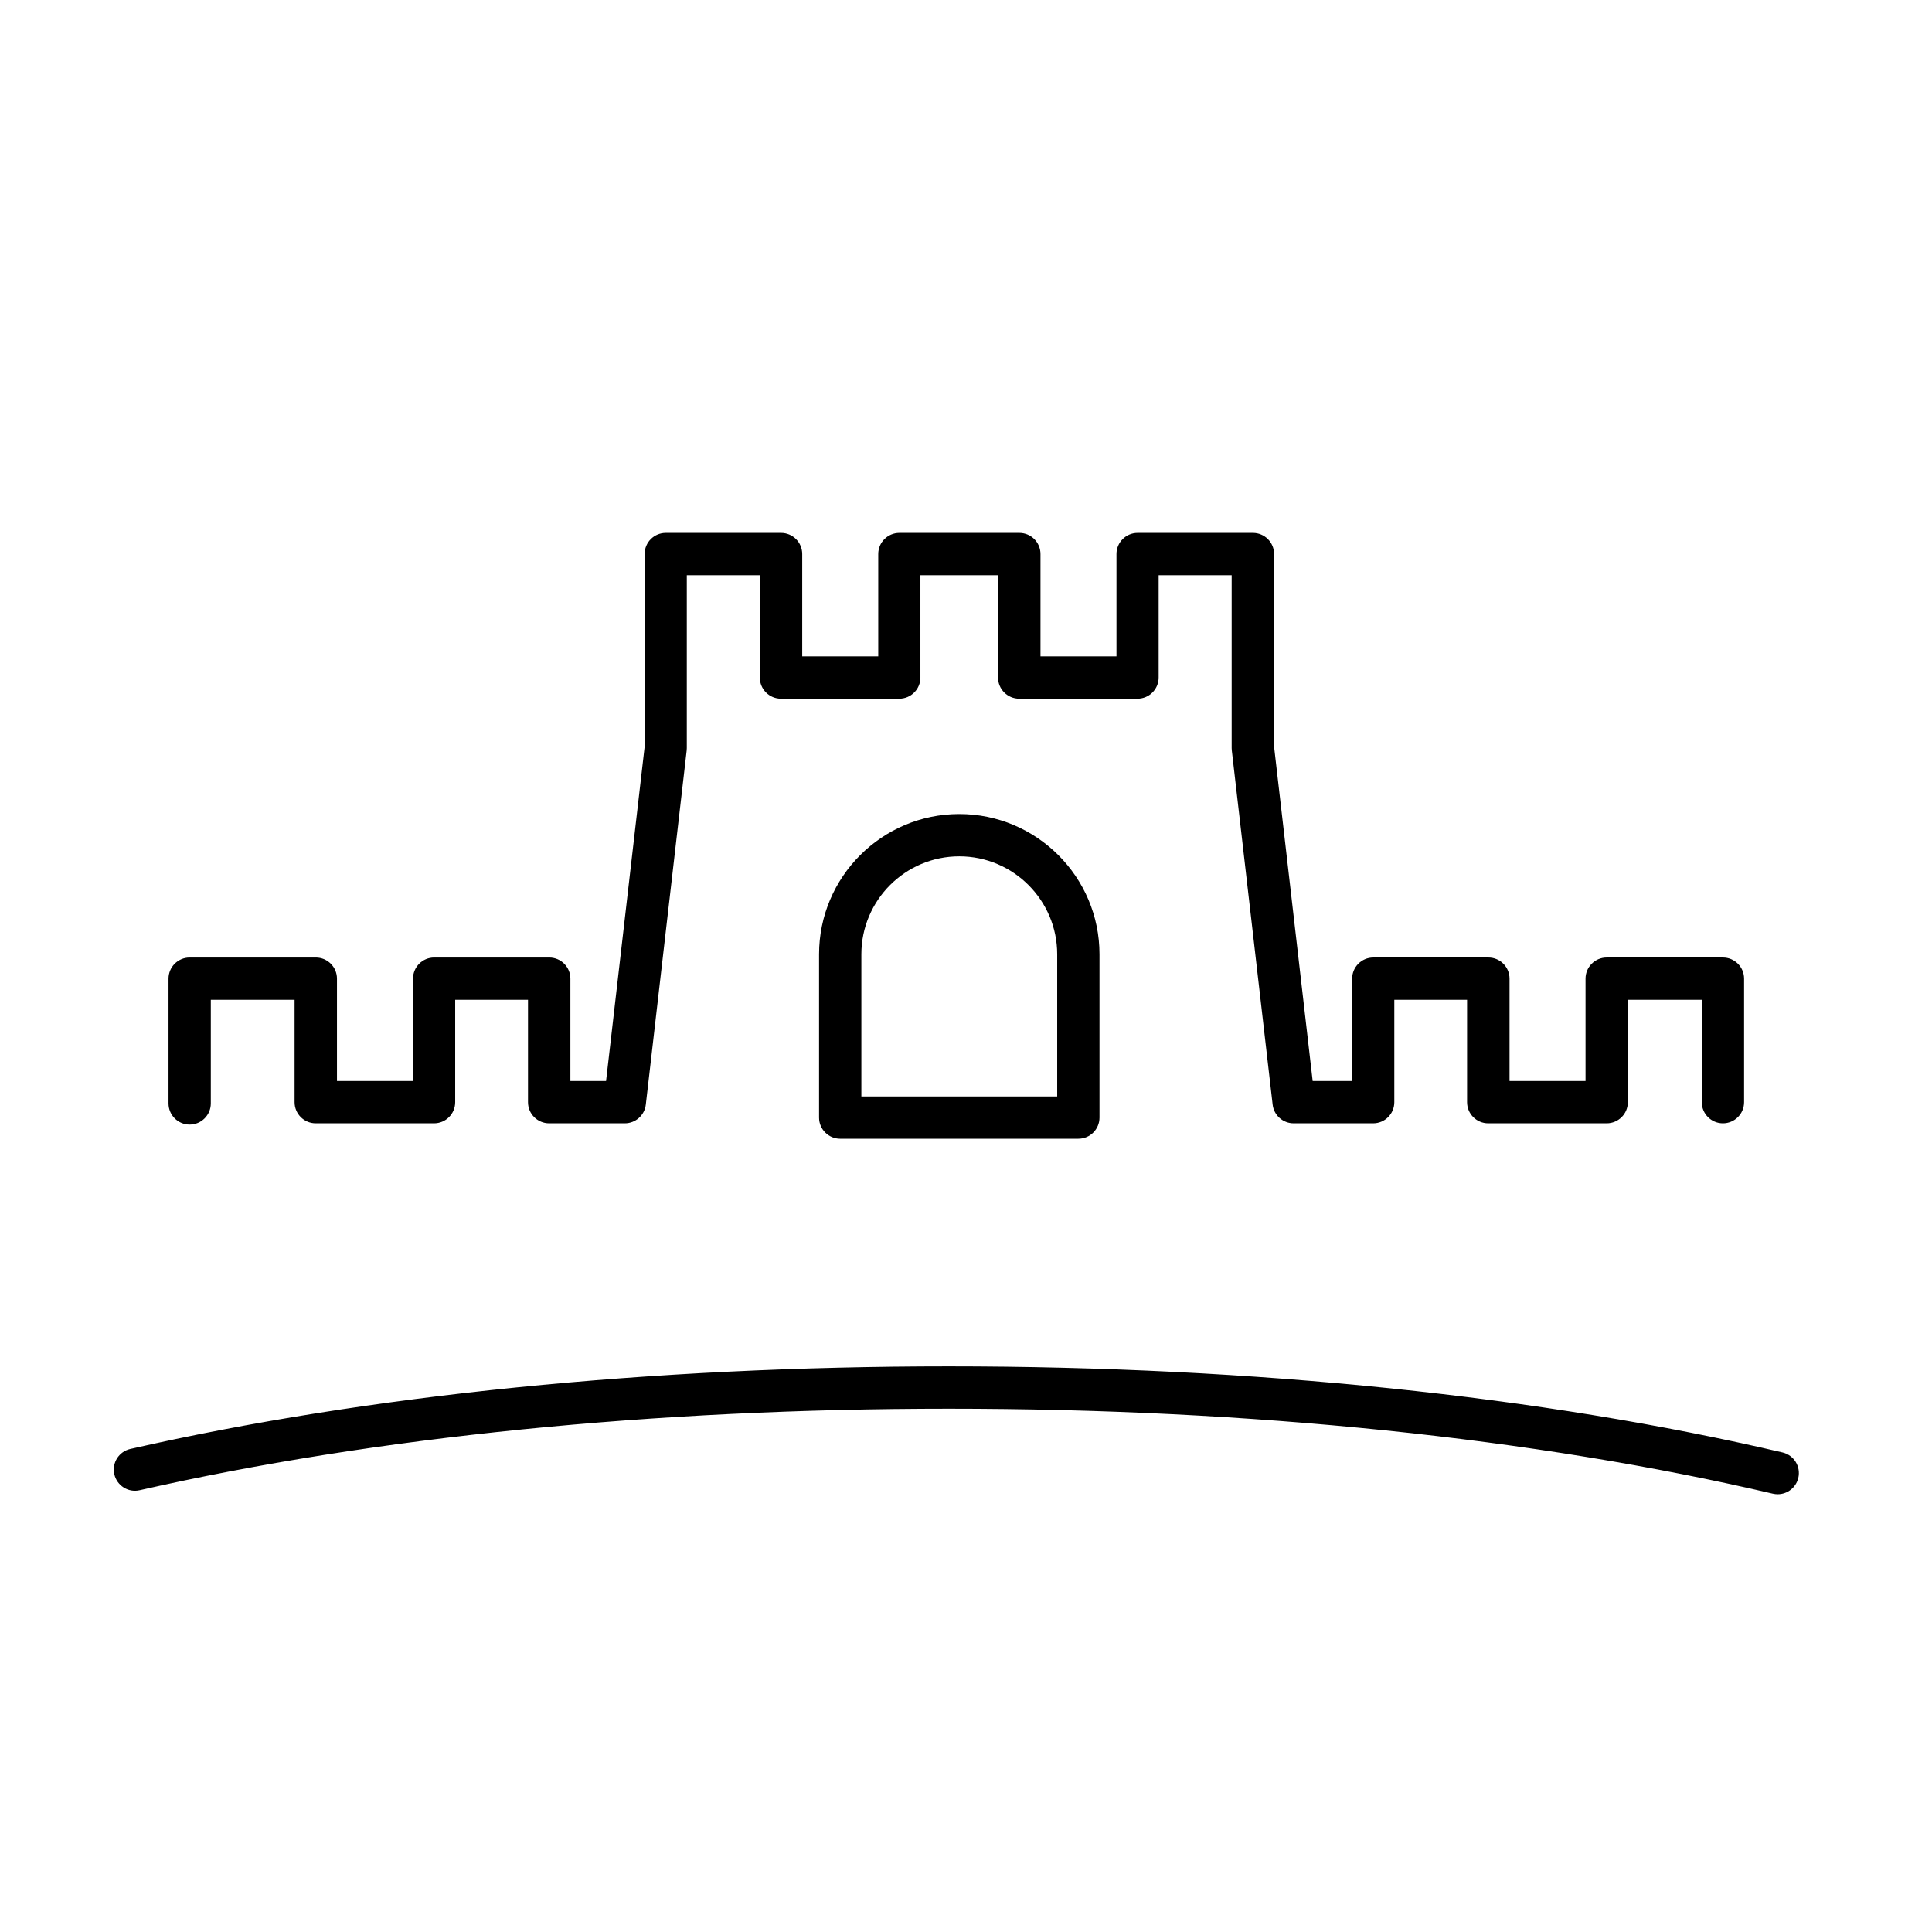 <?xml version="1.0" encoding="UTF-8"?>
<!-- Uploaded to: ICON Repo, www.svgrepo.com, Generator: ICON Repo Mixer Tools -->
<svg fill="#000000" width="800px" height="800px" version="1.1" viewBox="144 144 512 512" xmlns="http://www.w3.org/2000/svg">
 <g>
  <path d="m194.26 442.02c3.098 0 5.606-2.519 5.606-5.606v-27.453h22.199v27.129c0 3.09 2.508 5.598 5.606 5.598h31.355c3.098 0 5.602-2.508 5.602-5.598v-27.129h19.297v27.129c0 3.09 2.508 5.598 5.602 5.598h20.051c2.848 0 5.246-2.137 5.566-4.957l10.828-93.836c0.023-0.211 0.035-0.43 0.035-0.641v-45.82h19.352v27.121c0 3.098 2.508 5.606 5.602 5.606h31.355c3.098 0 5.602-2.508 5.602-5.606v-27.121h20.574v27.121c0 3.098 2.516 5.606 5.606 5.606h31.348c3.094 0 5.606-2.508 5.606-5.606v-27.121h19.352v45.82c0 0.211 0.016 0.43 0.039 0.641l10.82 93.836c0.324 2.828 2.719 4.957 5.566 4.957h21.074c3.094 0 5.602-2.508 5.602-5.598v-27.129h19.285v27.129c0 3.09 2.508 5.598 5.602 5.598h31.395c3.094 0 5.606-2.508 5.606-5.598v-27.129h19.598v27.129c0 3.09 2.516 5.598 5.602 5.598 3.094 0 5.606-2.508 5.606-5.598v-32.738c0-3.094-2.516-5.602-5.606-5.602h-30.805c-3.094 0-5.606 2.508-5.606 5.602v27.125h-20.141v-27.125c0-3.094-2.516-5.602-5.606-5.602h-30.496c-3.094 0-5.606 2.508-5.606 5.602v27.125h-10.465l-10.219-88.551-0.004-51.105c0-3.094-2.516-5.602-5.602-5.602h-30.566c-3.09 0-5.602 2.508-5.602 5.602v27.125h-20.137v-27.125c0-3.094-2.508-5.602-5.602-5.602h-31.789c-3.098 0-5.606 2.508-5.606 5.602v27.125h-20.148v-27.125c0-3.094-2.508-5.602-5.606-5.602h-30.555c-3.098 0-5.602 2.508-5.602 5.602v51.105l-10.219 88.555h-9.453v-27.125c0-3.094-2.508-5.602-5.602-5.602h-30.504c-3.098 0-5.602 2.508-5.602 5.602v27.125h-20.152v-27.125c0-3.094-2.508-5.602-5.602-5.602h-33.438c-3.098 0-5.602 2.508-5.602 5.602v33.059c0 3.086 2.504 5.606 5.602 5.606z"/>
  <path d="m361.06 396.89v43.289c0 3.09 2.508 5.598 5.602 5.598l63.113-0.004c3.094 0 5.602-2.508 5.602-5.598v-43.289c0-20.488-16.672-37.156-37.16-37.156-20.484 0.004-37.156 16.668-37.156 37.16zm63.109 0v37.68h-51.898v-37.68c0-14.309 11.645-25.953 25.953-25.953 14.305 0 25.945 11.645 25.945 25.953z"/>
  <path d="m616.38 528.91c-63.723-14.918-140.12-22.809-220.93-22.809-78.957 0-153.97 7.566-216.93 21.887-3.019 0.691-4.914 3.688-4.223 6.711 0.691 3.012 3.699 4.922 6.711 4.223 62.16-14.133 136.32-21.598 214.45-21.598 79.961 0 155.46 7.785 218.37 22.516 0.434 0.102 0.863 0.145 1.285 0.145 2.551 0 4.848-1.754 5.457-4.328 0.703-3.027-1.168-6.035-4.184-6.746z"/>
 </g>
</svg>